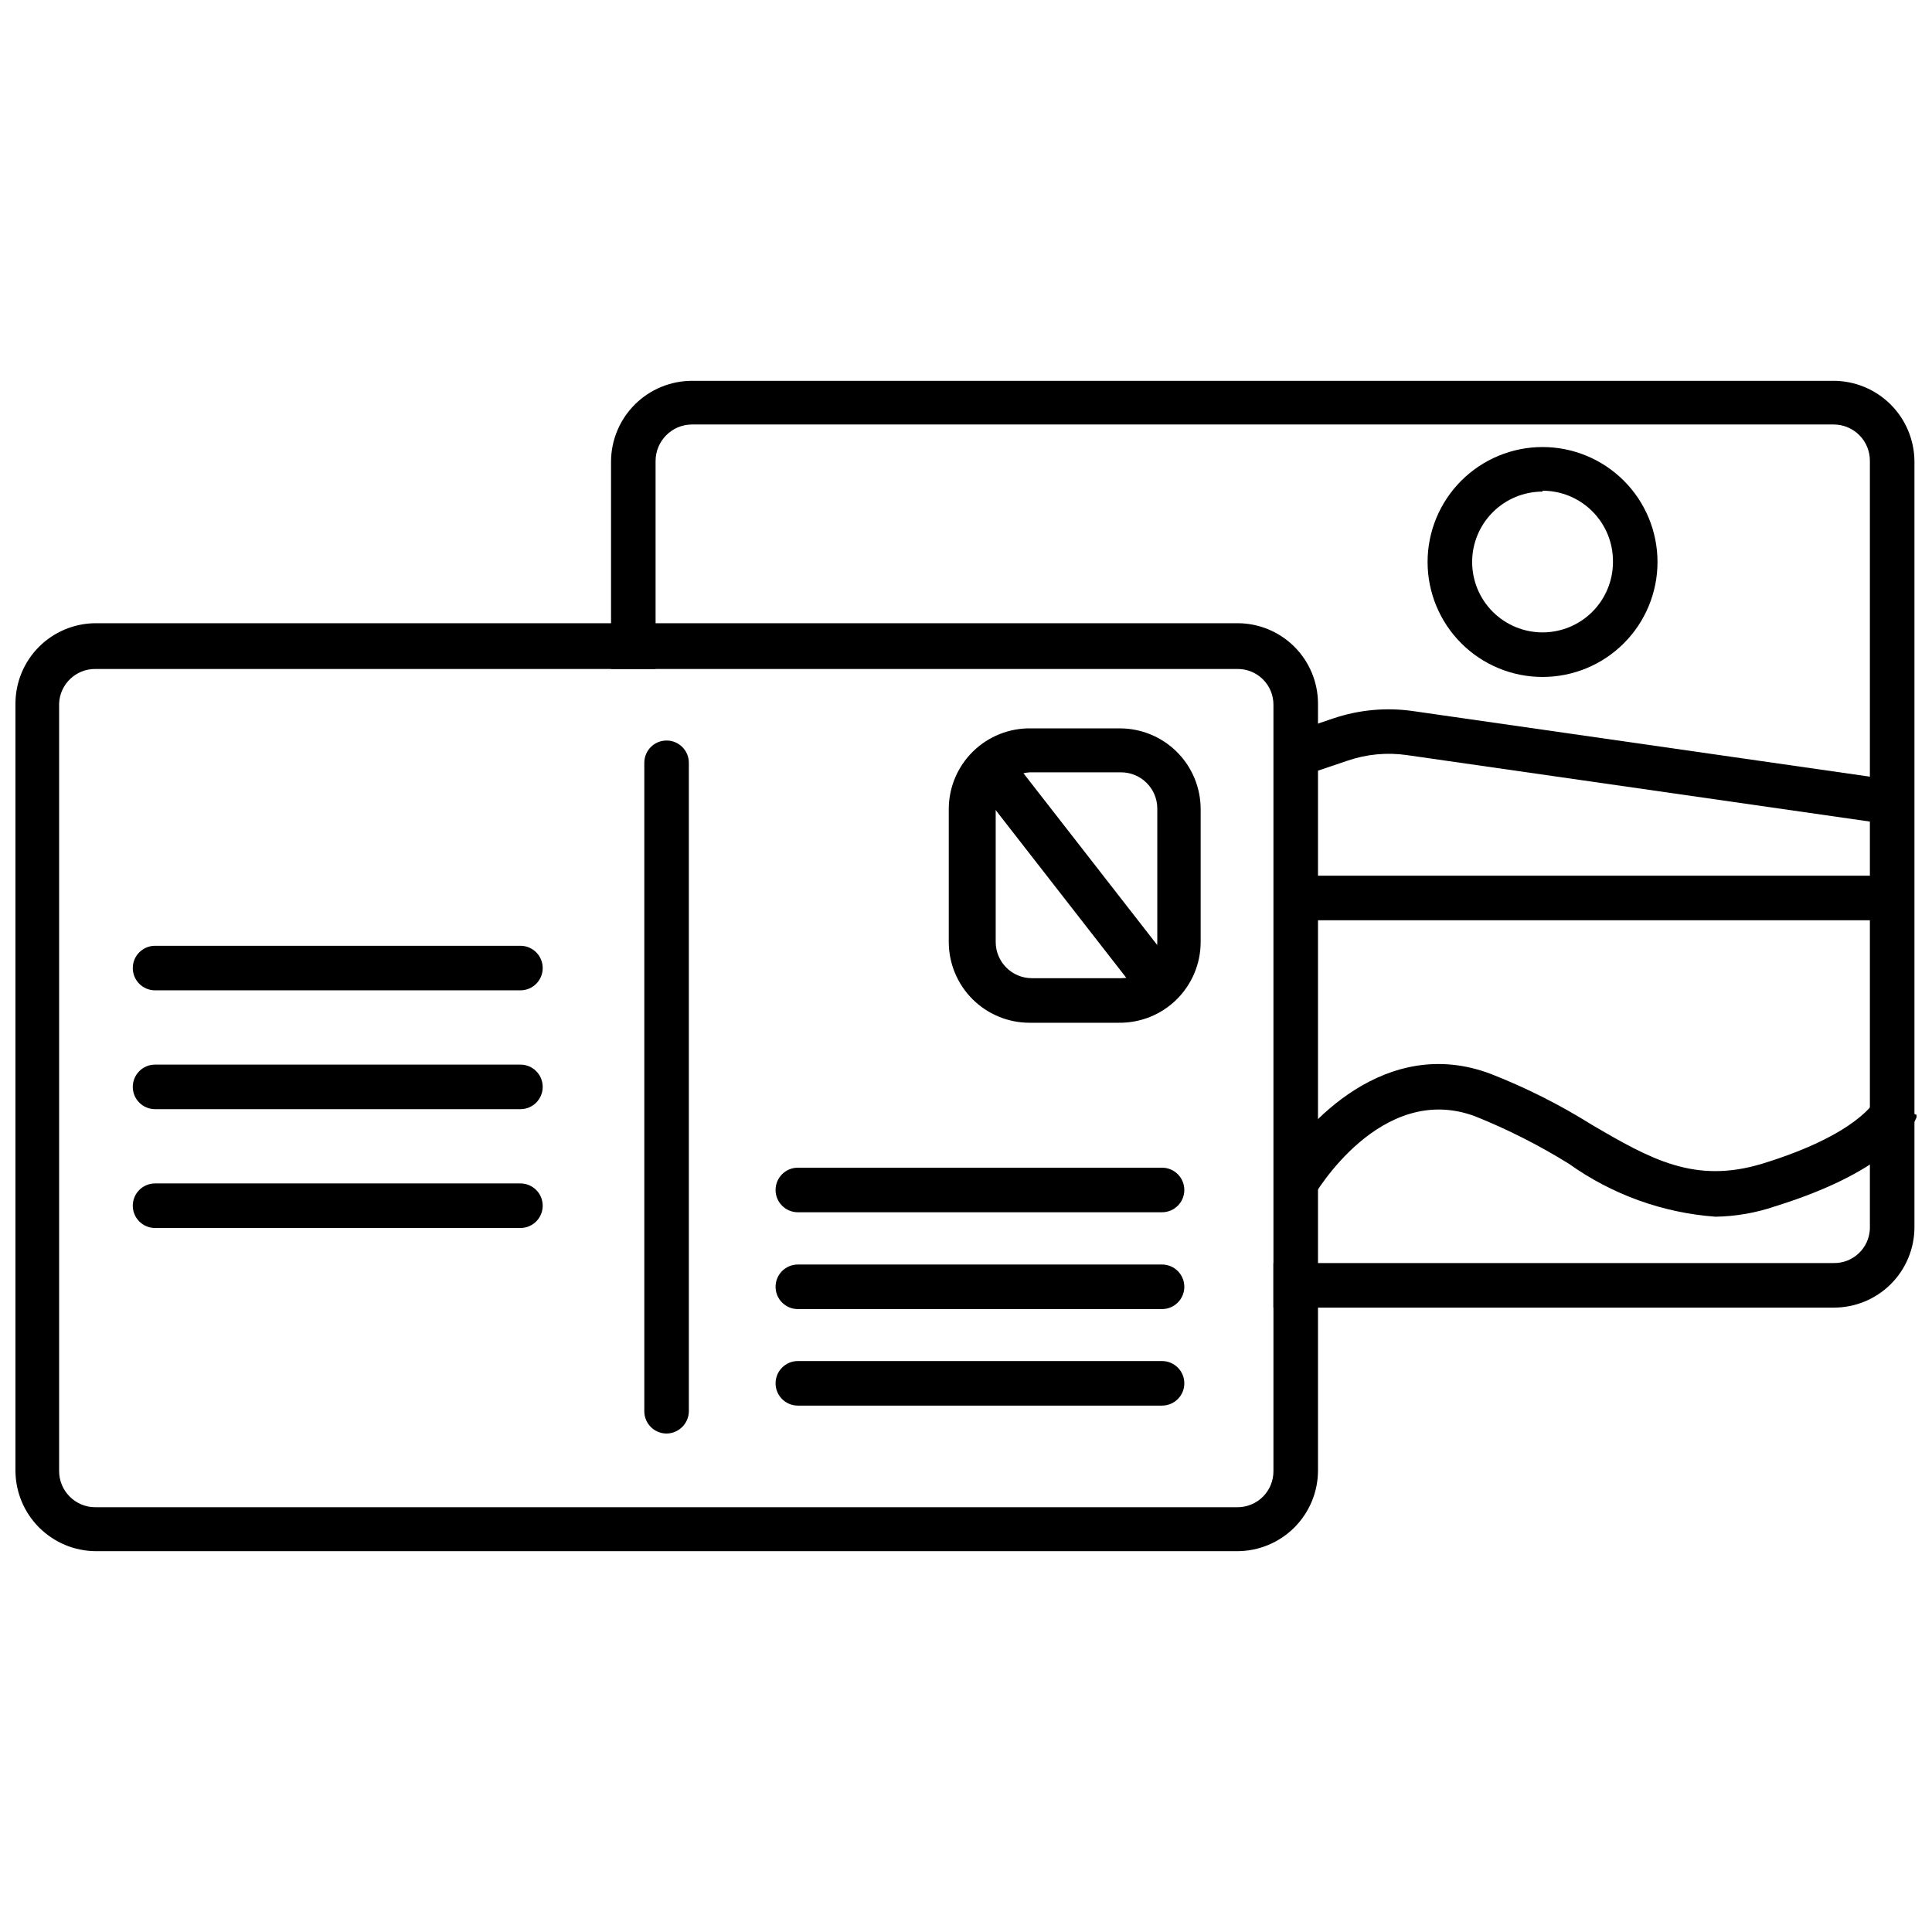 <?xml version="1.0" encoding="UTF-8"?>
<!-- Uploaded to: ICON Repo, www.iconrepo.com, Generator: ICON Repo Mixer Tools -->
<svg width="800px" height="800px" version="1.1" viewBox="144 144 512 512" xmlns="http://www.w3.org/2000/svg">
 <defs>
  <clipPath id="c">
   <path d="m305 244h346.9v247h-346.9z"/>
  </clipPath>
  <clipPath id="b">
   <path d="m148.09 309h345.91v247h-345.91z"/>
  </clipPath>
  <clipPath id="a">
   <path d="m481 425h170.9v42h-170.9z"/>
  </clipPath>
 </defs>
 <g clip-path="url(#c)">
  <path d="m629.94 244.92h-302.6c-5.644 0.023-11.055 2.262-15.062 6.238-4.008 3.981-6.289 9.371-6.348 15.02v55.102h11.809l-0.004-55.102c0-5.32 4.289-9.641 9.605-9.684h302.6c2.559 0 5.016 1.023 6.816 2.84 1.805 1.816 2.809 4.281 2.785 6.844v203.41c-0.172 5.156-4.445 9.223-9.602 9.133h-148.47v11.809h148.47c5.656 0.02 11.09-2.207 15.105-6.191 4.016-3.988 6.285-9.406 6.305-15.062v-203.1c-0.062-5.648-2.344-11.039-6.348-15.02-4.008-3.977-9.418-6.215-15.062-6.238z"/>
 </g>
 <g clip-path="url(#b)">
  <path d="m471.95 309.16h-302.68c-5.617 0.039-10.992 2.297-14.957 6.273-3.965 3.981-6.199 9.363-6.219 14.98v203.41c0.039 5.609 2.281 10.98 6.242 14.953 3.961 3.977 9.324 6.238 14.934 6.301h302.68c5.637-0.02 11.039-2.266 15.035-6.242 3.992-3.981 6.258-9.375 6.297-15.012v-203.41c-0.02-5.644-2.277-11.051-6.273-15.035-4-3.984-9.414-6.219-15.059-6.219zm9.523 224.67c0.023 2.539-0.973 4.981-2.762 6.785-1.789 1.805-4.223 2.816-6.762 2.816h-302.68c-5.305 0-9.605-4.297-9.605-9.602v-203.41c0.215-5.137 4.465-9.18 9.605-9.133h302.68c2.519-0.02 4.941 0.965 6.731 2.738 1.789 1.773 2.793 4.191 2.793 6.711z"/>
 </g>
 <path d="m320.65 523.9c-3.262 0-5.902-2.641-5.902-5.902v-171.85c0-3.258 2.641-5.902 5.902-5.902 3.262 0 5.902 2.644 5.902 5.902v171.93c-0.082 3.215-2.688 5.785-5.902 5.824z"/>
 <path d="m440.46 415.04h-23.617c-5.68 0-11.125-2.258-15.141-6.273s-6.269-9.461-6.269-15.141v-35.344c0.039-5.707 2.359-11.16 6.438-15.152 4.078-3.988 9.582-6.188 15.289-6.102h23.617c5.676 0 11.125 2.254 15.141 6.269 4.012 4.016 6.269 9.461 6.269 15.141v35.348c-0.043 5.703-2.359 11.16-6.438 15.148-4.078 3.992-9.582 6.188-15.289 6.106zm-23.617-66.359v-0.004c-5.055 0.332-8.984 4.539-8.973 9.605v35.344c0 5.305 4.301 9.605 9.602 9.605h23.617c5.305 0 9.605-4.301 9.605-9.605v-35.344c0-5.305-4.301-9.605-9.605-9.605z"/>
 <path d="m451.95 465.26h-96.512c-3.258 0-5.902-2.644-5.902-5.902 0-3.262 2.644-5.906 5.902-5.906h96.512c3.262 0 5.906 2.644 5.906 5.906 0 3.258-2.644 5.902-5.906 5.902z"/>
 <path d="m281.92 406.45h-96.824c-3.262 0-5.906-2.644-5.906-5.902 0-3.262 2.644-5.906 5.906-5.906h96.824c3.262 0 5.902 2.644 5.902 5.906 0 3.258-2.641 5.902-5.902 5.902z"/>
 <path d="m281.92 437.94h-96.824c-3.262 0-5.906-2.644-5.906-5.902 0-3.262 2.644-5.906 5.906-5.906h96.824c3.262 0 5.902 2.644 5.902 5.906 0 3.258-2.641 5.902-5.902 5.902z"/>
 <path d="m281.92 469.43h-96.824c-3.262 0-5.906-2.644-5.906-5.902 0-3.262 2.644-5.906 5.906-5.906h96.824c3.262 0 5.902 2.644 5.902 5.906 0 3.258-2.641 5.902-5.902 5.902z"/>
 <path d="m451.95 490.92h-96.512c-3.258 0-5.902-2.644-5.902-5.906s2.644-5.902 5.902-5.902h96.512c3.262 0 5.906 2.641 5.906 5.902s-2.644 5.906-5.906 5.906z"/>
 <path d="m451.95 516.5h-96.512c-3.258 0-5.902-2.644-5.902-5.902 0-3.262 2.644-5.906 5.902-5.906h96.512c3.262 0 5.906 2.644 5.906 5.906 0 3.258-2.644 5.902-5.906 5.902z"/>
 <path d="m402.94 352.36 9.316-7.254 42.465 54.531-9.316 7.254z"/>
 <g clip-path="url(#a)">
  <path d="m598.61 466.44c-13.977-1.023-27.402-5.871-38.809-14.012-7.91-4.914-16.234-9.129-24.875-12.594-25.113-9.367-42.668 20.941-42.824 21.254l-10.234-5.984c7.871-13.699 29.598-36.918 57.152-26.527 9.32 3.641 18.281 8.145 26.766 13.461 15.742 9.211 27.316 15.742 45.105 10.391 25.742-7.871 30.07-16.848 30.148-16.926l11.098 4.016c-0.789 2.281-6.297 14.406-37.707 24.168h0.004c-5.098 1.738-10.438 2.668-15.824 2.754z"/>
 </g>
 <path d="m552.79 323.4c-8.078 0-15.828-3.207-21.539-8.922-5.715-5.715-8.926-13.461-8.926-21.543 0-8.078 3.211-15.828 8.926-21.539 5.711-5.715 13.461-8.926 21.539-8.926 8.082 0 15.832 3.211 21.543 8.926 5.715 5.711 8.922 13.461 8.922 21.539 0 8.082-3.207 15.828-8.922 21.543-5.711 5.715-13.461 8.922-21.543 8.922zm0-49.121c-4.945 0-9.691 1.965-13.191 5.465s-5.465 8.246-5.465 13.191c0 4.949 1.965 9.695 5.465 13.195 3.5 3.496 8.246 5.461 13.191 5.461 4.949 0 9.695-1.965 13.195-5.461 3.496-3.5 5.465-8.246 5.465-13.195 0.062-4.988-1.875-9.793-5.383-13.344-3.504-3.551-8.285-5.547-13.277-5.547z"/>
 <path d="m486.98 376.07h157.84v11.809h-157.84z"/>
 <path d="m644.03 362.37-127.21-18.266c-5.293-0.758-10.691-0.242-15.746 1.496l-12.121 4.094-3.777-11.18 12.043-4.094v0.004c6.856-2.336 14.164-3.012 21.332-1.969l127.21 18.262z"/>
</svg>